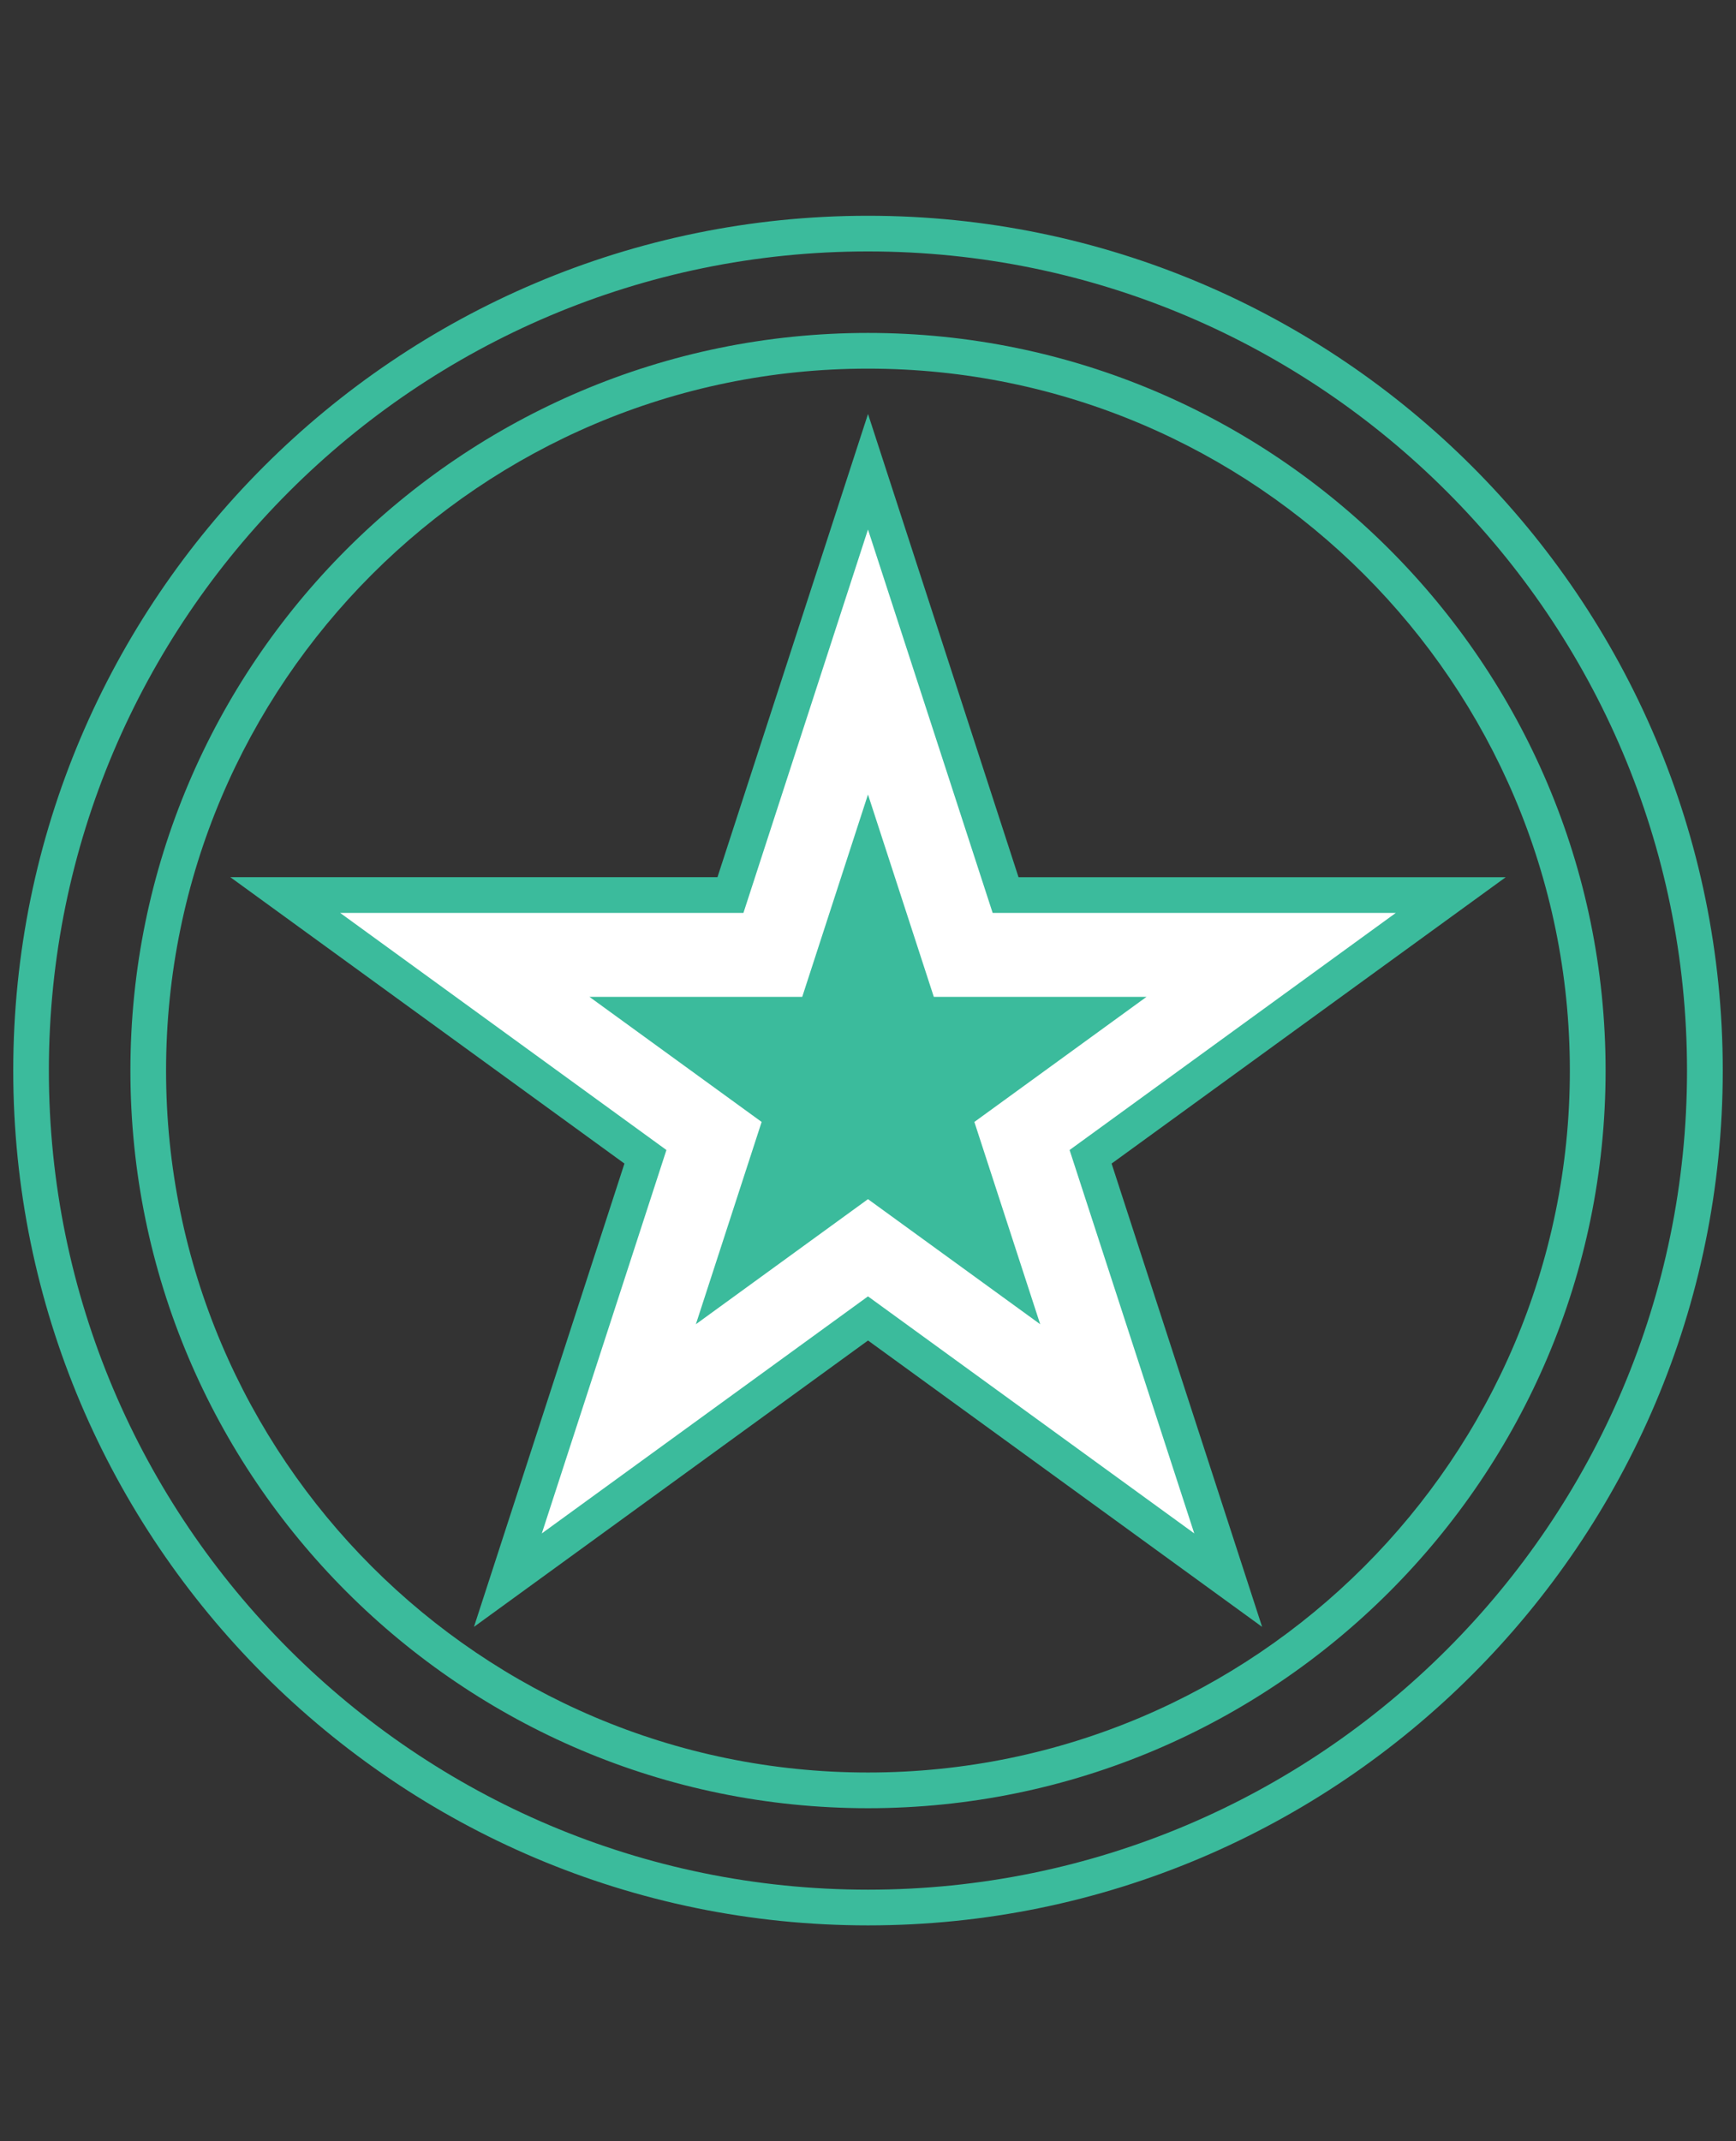 <?xml version="1.0" encoding="utf-8"?>
<!-- Generator: Adobe Illustrator 16.0.0, SVG Export Plug-In . SVG Version: 6.00 Build 0)  -->
<!DOCTYPE svg PUBLIC "-//W3C//DTD SVG 1.1//EN" "http://www.w3.org/Graphics/SVG/1.1/DTD/svg11.dtd">
<svg version="1.1" id="Layer_1" xmlns="http://www.w3.org/2000/svg" xmlns:xlink="http://www.w3.org/1999/xlink" x="0px" y="0px"
	 width="43.667px" height="53.855px" viewBox="0 0 43.667 53.855" enable-background="new 0 0 43.667 53.855" xml:space="preserve">
<rect x="0" y="0" width="43.667" height="53.855" fill="#333333" stroke="none"/>
<g>
	<g>
		<g>
			<path fill="#3BBB9C" d="M21.833,48.427c-11.856,0-21.5-9.646-21.5-21.5c0-11.856,9.646-21.5,21.5-21.5
				c11.855,0,21.501,9.646,21.501,21.5C43.334,38.784,33.691,48.427,21.833,48.427z M21.833,6.324
				c-11.359,0-20.604,9.242-20.604,20.603c0,11.357,9.242,20.602,20.604,20.602s20.602-9.241,20.602-20.602
				C42.435,15.568,33.195,6.324,21.833,6.324z"/>
		</g>
		<g>
			<path fill="#3BBB9C" d="M21.833,45.48c-10.23,0-18.553-8.324-18.553-18.553c0-10.229,8.322-18.553,18.553-18.553
				c10.229,0,18.554,8.323,18.554,18.553C40.387,37.156,32.063,45.48,21.833,45.48z M21.833,9.272
				c-9.734,0-17.656,7.92-17.656,17.656c0,9.733,7.922,17.654,17.656,17.654c9.736,0,17.655-7.921,17.655-17.654
				C39.489,17.192,31.57,9.272,21.833,9.272z"/>
		</g>
		<g>
			<path fill="#3BBB9C" d="M31.747,40.919l-9.913-7.203l-9.912,7.203l3.785-11.653l-9.913-7.203h12.253l3.787-11.651l3.786,11.652
				h12.254l-9.913,7.202L31.747,40.919z"/>
		</g>
	</g>
	<polygon fill="#FFFFFF" points="21.833,32.606 30.04,38.568 26.904,28.925 35.109,22.962 24.969,22.962 21.833,13.318 18.7,22.962 
		8.557,22.962 16.763,28.925 13.629,38.568 	"/>
	<polygon fill="#3BBB9C" points="21.833,30.161 26.165,33.307 24.509,28.219 28.839,25.073 23.489,25.073 21.833,19.983 
		20.179,25.073 14.827,25.073 19.158,28.219 17.504,33.307 	"/>
</g>
</svg>
